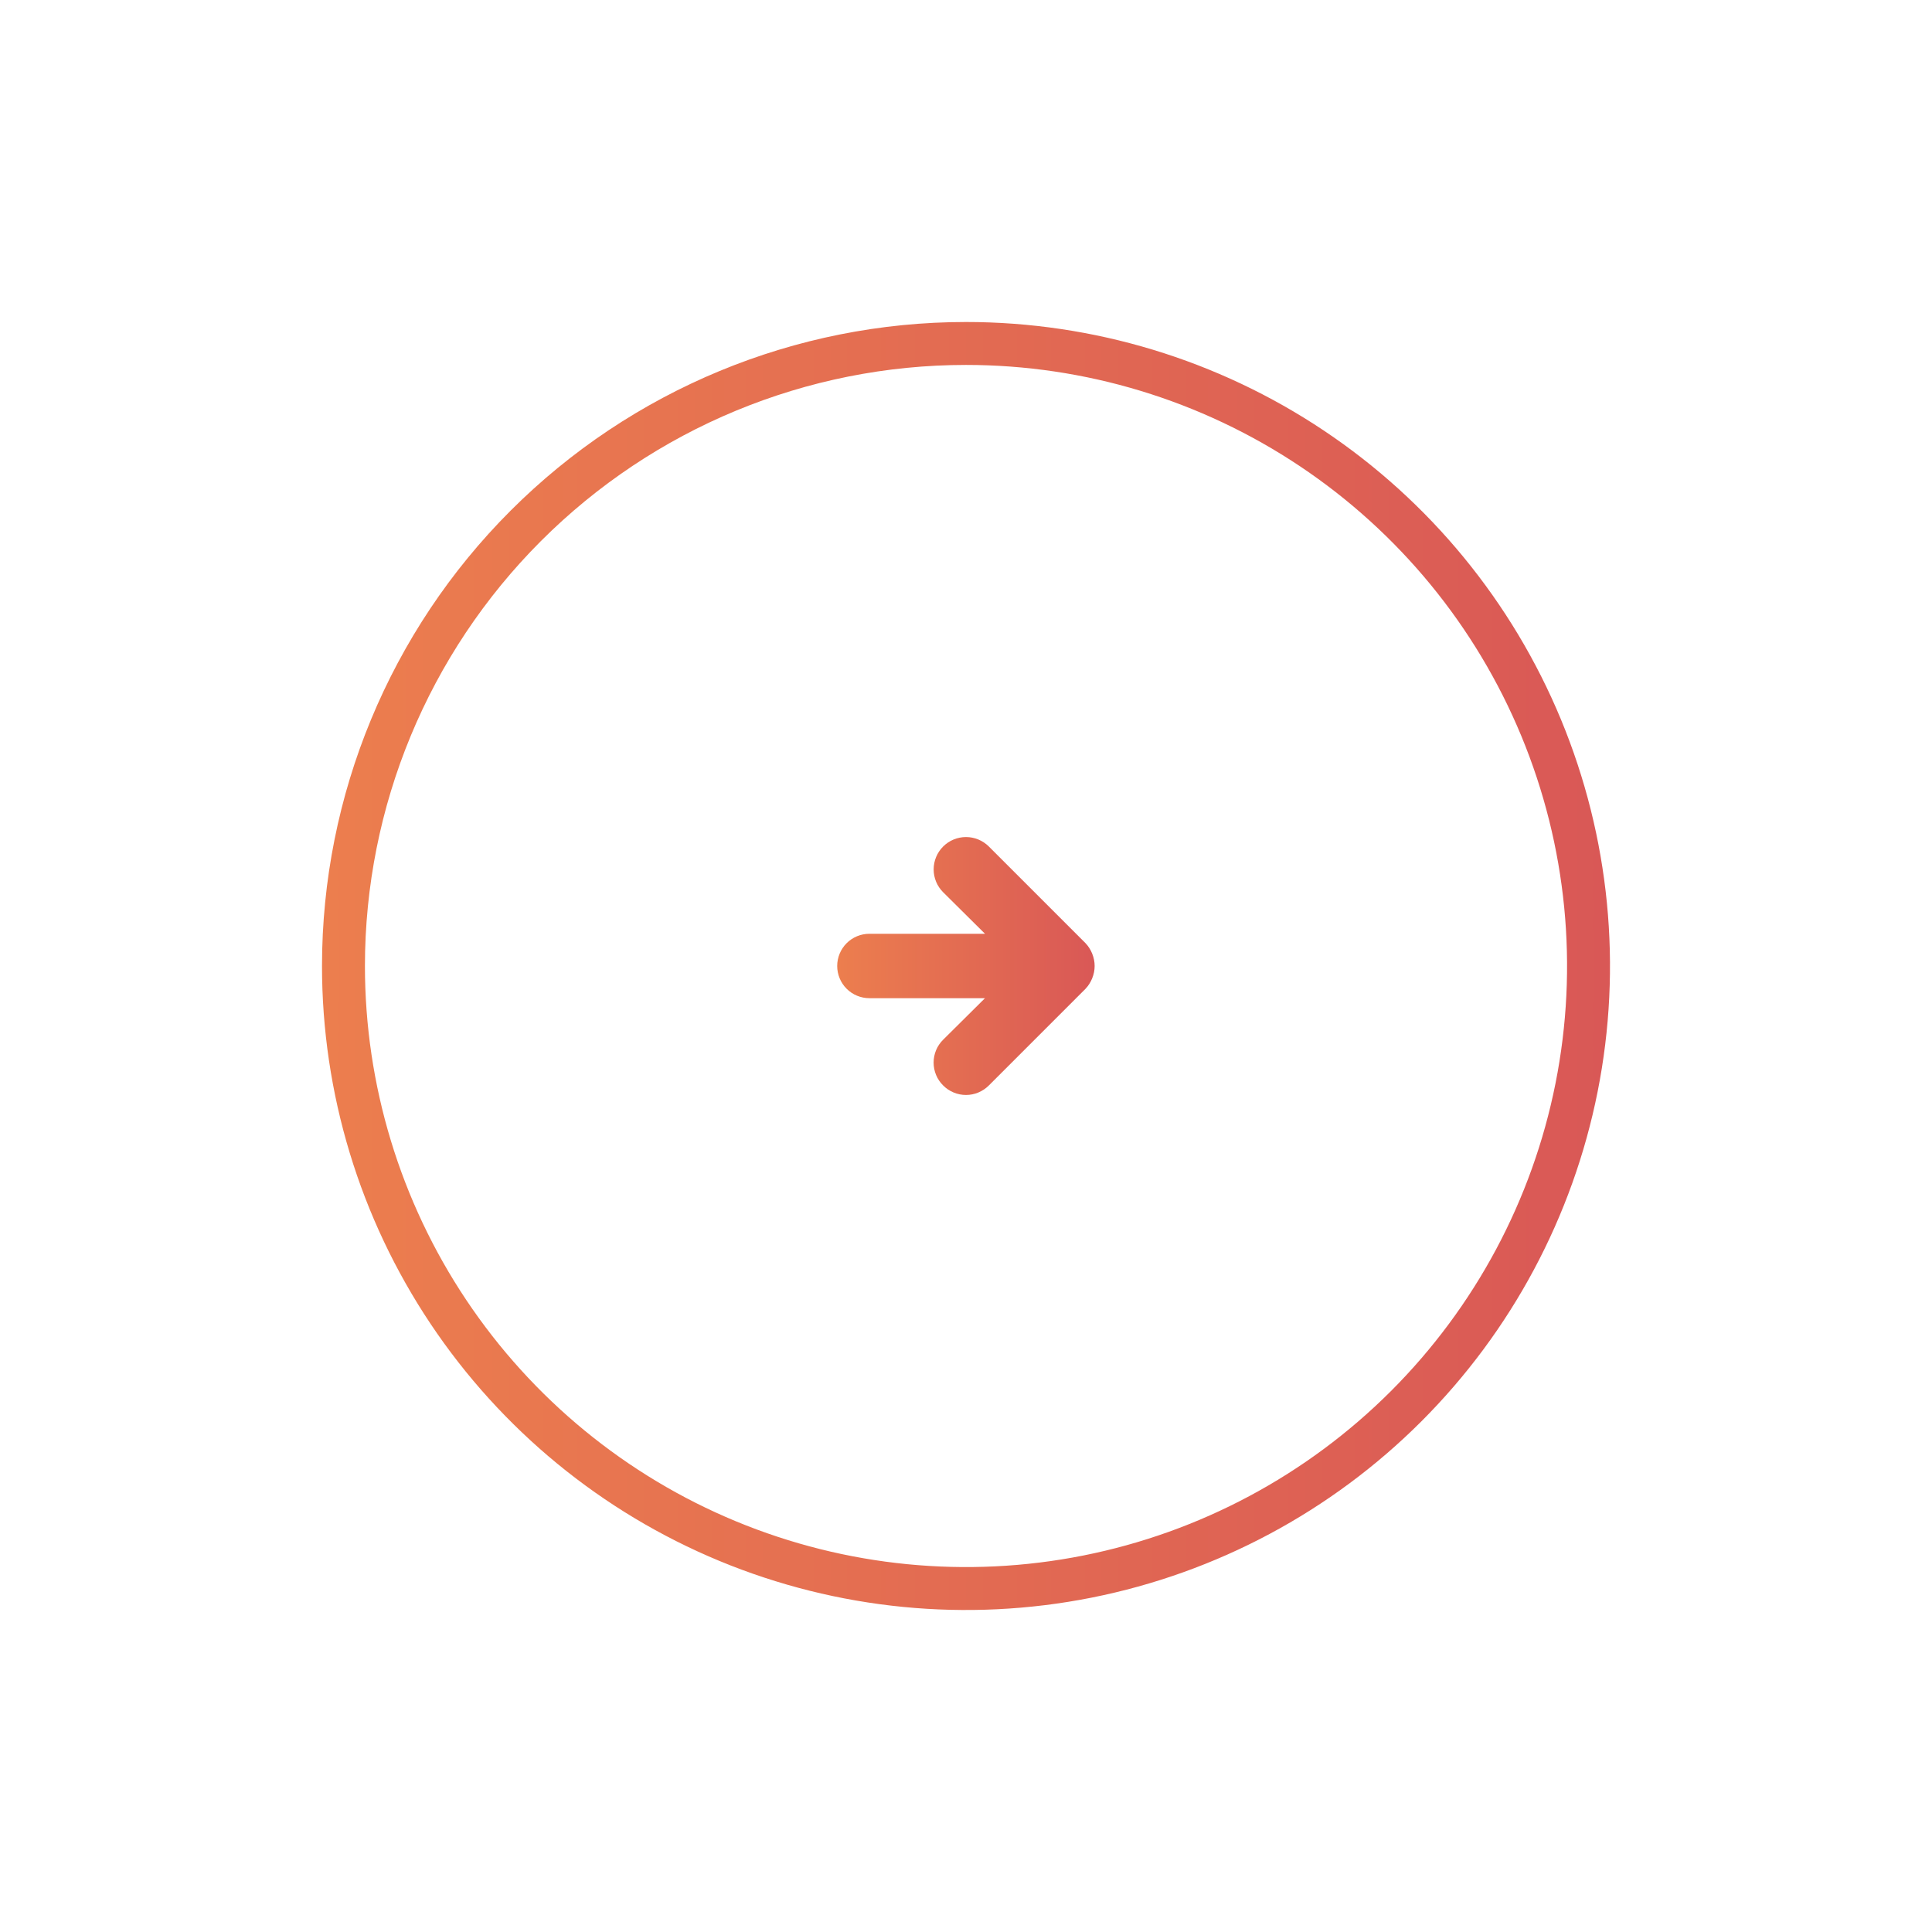 <svg width="90" height="90" viewBox="0 0 90 90" fill="none" xmlns="http://www.w3.org/2000/svg">
<path d="M50.565 46.064C50.701 45.922 50.808 45.753 50.88 45.569C51.03 45.204 51.03 44.794 50.88 44.429C50.808 44.245 50.701 44.077 50.565 43.934L46.065 39.434C45.782 39.152 45.399 38.993 45 38.993C44.6 38.993 44.217 39.152 43.935 39.434C43.652 39.717 43.493 40.1 43.493 40.499C43.493 40.899 43.652 41.282 43.935 41.564L45.885 43.499L40.5 43.499C40.102 43.499 39.72 43.657 39.439 43.938C39.158 44.22 39 44.601 39 44.999C39 45.397 39.158 45.779 39.439 46.06C39.72 46.341 40.102 46.499 40.5 46.499L45.885 46.499L43.935 48.434C43.794 48.574 43.682 48.739 43.606 48.922C43.53 49.105 43.491 49.301 43.491 49.499C43.491 49.697 43.53 49.893 43.606 50.076C43.682 50.259 43.794 50.425 43.935 50.564C44.074 50.705 44.24 50.816 44.423 50.892C44.606 50.969 44.802 51.008 45 51.008C45.198 51.008 45.394 50.969 45.577 50.892C45.759 50.816 45.925 50.705 46.065 50.564L50.565 46.064Z" fill="url(#paint0_linear_1258_13866)"/>
<path d="M20.887 61.111C17.701 56.343 16 50.736 16 45C16 37.309 19.055 29.932 24.494 24.494C29.933 19.055 37.309 16 45 16C50.736 16 56.343 17.701 61.111 20.887C65.881 24.074 69.598 28.603 71.793 33.902C73.987 39.201 74.562 45.032 73.443 50.658C72.324 56.283 69.562 61.45 65.506 65.506C61.45 69.562 56.283 72.324 50.658 73.443C45.032 74.562 39.201 73.987 33.902 71.793C28.603 69.597 24.074 65.88 20.887 61.111Z" stroke="url(#paint1_linear_1258_13866)" stroke-width="2"/>
<defs>
<linearGradient id="paint0_linear_1258_13866" x1="50.992" y1="45" x2="39" y2="45" gradientUnits="userSpaceOnUse">
<stop stop-color="#D95856"/>
<stop offset="1" stop-color="#EC7E4E"/>
</linearGradient>
<linearGradient id="paint1_linear_1258_13866" x1="75" y1="45" x2="15" y2="45" gradientUnits="userSpaceOnUse">
<stop stop-color="#D95856"/>
<stop offset="1" stop-color="#EC7E4E"/>
</linearGradient>
</defs>
</svg>
